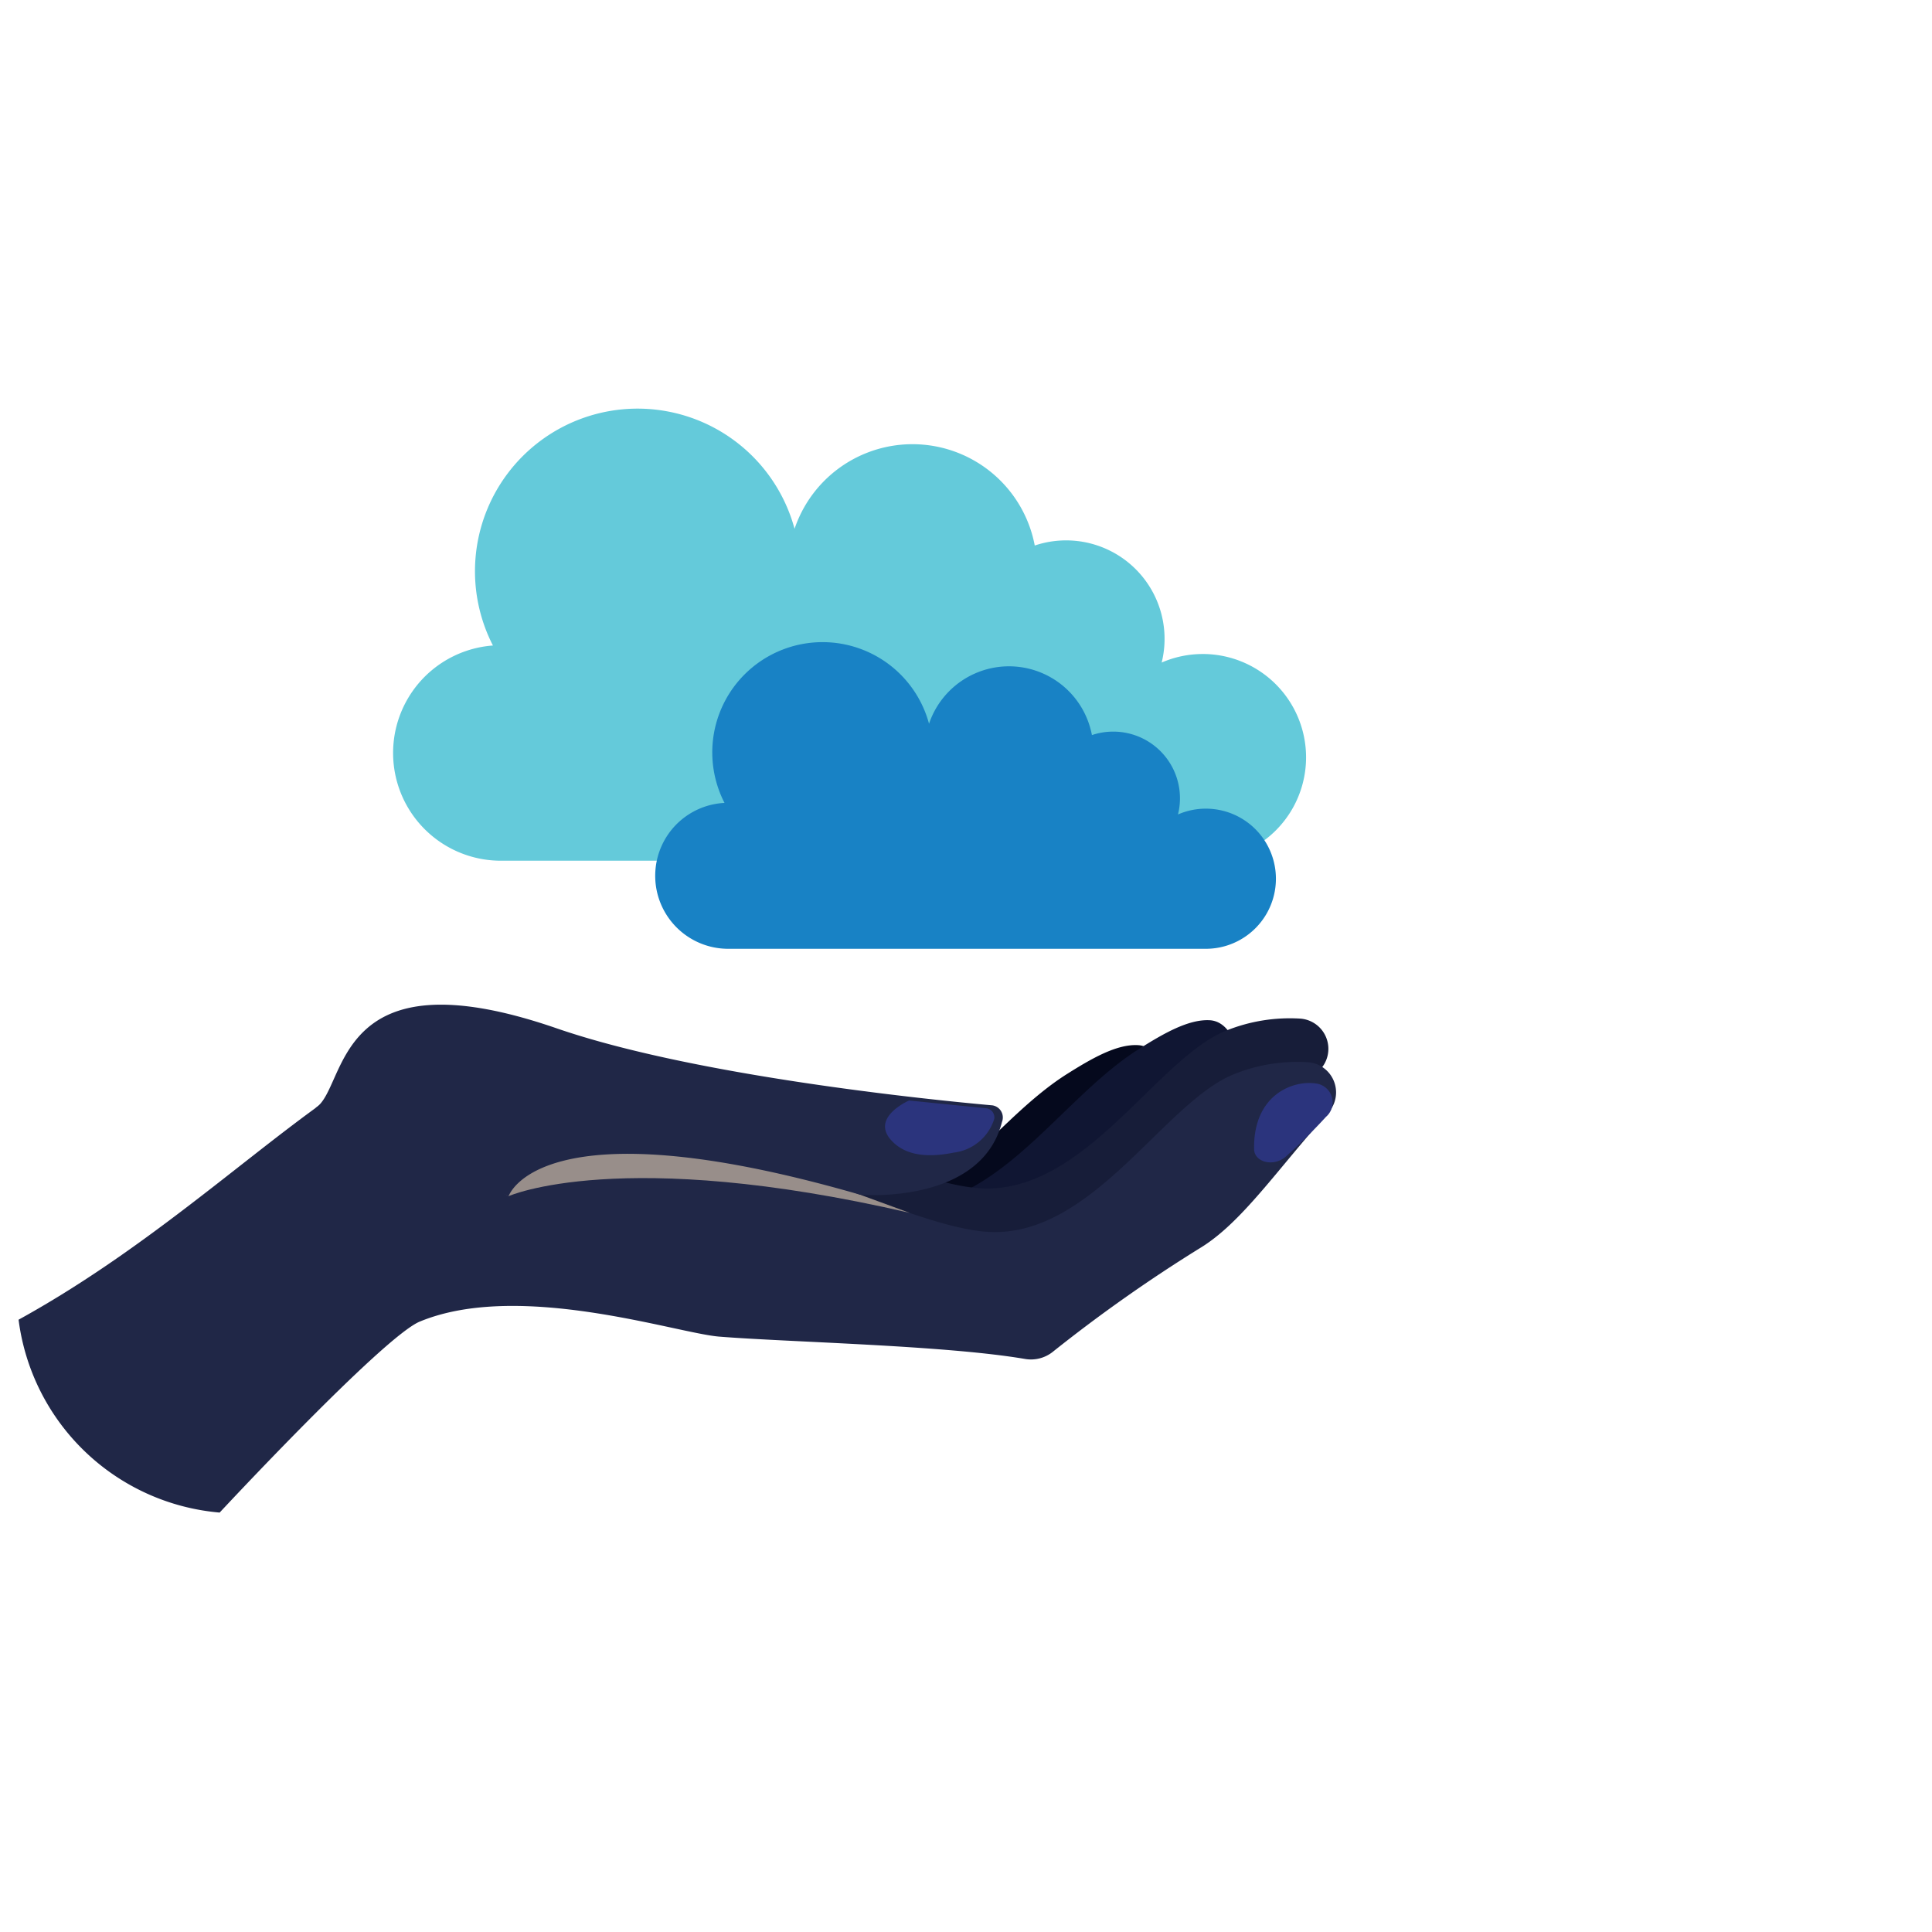 <svg xmlns="http://www.w3.org/2000/svg" width="104" height="104" viewBox="0 0 104 104"><g id="Group_6641" data-name="Group 6641" transform="translate(-1021 -2629)"><g id="Group_4657" data-name="Group 4657" transform="translate(988.984 2395.294)"><g id="Group_4657-2" data-name="Group 4657"><path id="Path_3645" data-name="Path 3645" d="M93.282,289.967c-1.144-.069-2.5.715-3.842,1.561-4.236,2.68-7.482,8.544-12.916,8.494-2.473-.024-6.433-1.752-10.472-3.256l-.425,4.239a53.1,53.1,0,0,1,5.841,1.694,74.683,74.683,0,0,0,10.111,2.795c2.72-1.706,6.631-5.382,12.729-12.16C95.213,292.328,94.632,290.047,93.282,289.967Z" fill="#05091d"></path><path id="Path_3646" data-name="Path 3646" d="M75.329,301.359a74.87,74.87,0,0,0,10.111,2.795c2.72-1.706,6.632-5.382,12.729-12.16.9-1.006.325-3.287-1.025-3.368-1.145-.067-2.5.715-3.842,1.563-4.237,2.678-7.484,8.543-12.917,8.492s-18.05-8.338-22.9-4.375l-.046-.056-.349,3.476C63.278,298.382,69.44,299.247,75.329,301.359Z" fill="#101633"></path><path id="Path_3647" data-name="Path 3647" d="M80.035,300.363a74.576,74.576,0,0,0,10.111,2.795c2.72-1.706,6.858-5.119,12.956-11.9a1.631,1.631,0,0,0-1.091-2.72,9.168,9.168,0,0,0-4,.651c-3.711,1.507-7.483,8.544-12.916,8.493s-18.049-8.338-22.9-4.375c0,0-.018-.023-.046-.056L61.8,296.73C67.984,297.386,74.146,298.251,80.035,300.363Z" fill="#171d39"></path><path id="Path_3648" data-name="Path 3648" d="M33.016,304.746A11.943,11.943,0,0,0,43.84,315.128s8.806-9.467,10.772-10.28c5.366-2.222,13.822.626,16.122.809,3.746.3,12.123.464,16.447,1.2a1.887,1.887,0,0,0,1.5-.376,81.566,81.566,0,0,1,7.9-5.571c2.258-1.352,4.164-4.225,6.936-7.306a1.631,1.631,0,0,0-1.091-2.719,9.136,9.136,0,0,0-4,.651c-3.711,1.507-7.483,8.544-12.916,8.493s-18.05-8.339-22.9-4.376c0,0-5.8-7.208-10.855-4.155S40.762,300.481,33.016,304.746Z" fill="#202747"></path><path id="Path_3649" data-name="Path 3649" d="M70.773,295.346l-6.781-4.1c-12.125-4.186-11.036,1.135-12.767,2.215l8.169,4.634s6.032-2.7,21.593.9C80.987,299,71.2,295.385,70.773,295.346Z" fill="#d9c5ae" opacity="0.65" style="mix-blend-mode: multiply;isolation: isolate"></path><path id="Path_3650" data-name="Path 3650" d="M85.953,294.1a.66.66,0,0,0-.512-.892c-3.356-.3-16.012-1.576-23.46-4.147-12.124-4.186-11.243,3.2-12.974,4.279L59.394,298.1s1.628-5.082,18.925-.082C78.319,298.018,84.824,298.581,85.953,294.1Z" fill="#202747"></path><path id="Path_3651" data-name="Path 3651" d="M80.95,292.947s-2.077.9-.966,2.131c.573.638,1.558,1.039,3.37.674a2.613,2.613,0,0,0,2.182-1.812.494.494,0,0,0-.44-.577Z" fill="#2b347d"></path><path id="Path_3652" data-name="Path 3652" d="M102.824,292.027c-1.221-.174-3.35.617-3.3,3.54.013.679.991.968,1.671.432a30.607,30.607,0,0,0,2.2-2.174A1.025,1.025,0,0,0,102.824,292.027Z" fill="#2b347d"></path></g><path id="Path_3653" data-name="Path 3653" d="M96.759,268.912a5.542,5.542,0,0,0-2.21.459,5.3,5.3,0,0,0-6.832-6.3,6.7,6.7,0,0,0-12.93-.9,8.753,8.753,0,1,0-16.236,6.283,5.8,5.8,0,0,0,.3,11.583H96.759a5.563,5.563,0,0,0,0-11.126Z" fill="#64cada"></path><path id="Path_3655" data-name="Path 3655" d="M96.927,277.236a3.765,3.765,0,0,0-1.5.312,3.589,3.589,0,0,0-3.493-4.459,3.585,3.585,0,0,0-1.14.187,4.542,4.542,0,0,0-8.768-.61,5.936,5.936,0,1,0-11.009,4.261,3.929,3.929,0,0,0,.2,7.853H96.927a3.772,3.772,0,0,0,0-7.544Z" fill="#1882c5"></path></g><rect id="Rectangle_773" data-name="Rectangle 773" width="104" height="104" transform="translate(1021 2629)" fill="none"></rect></g></svg>